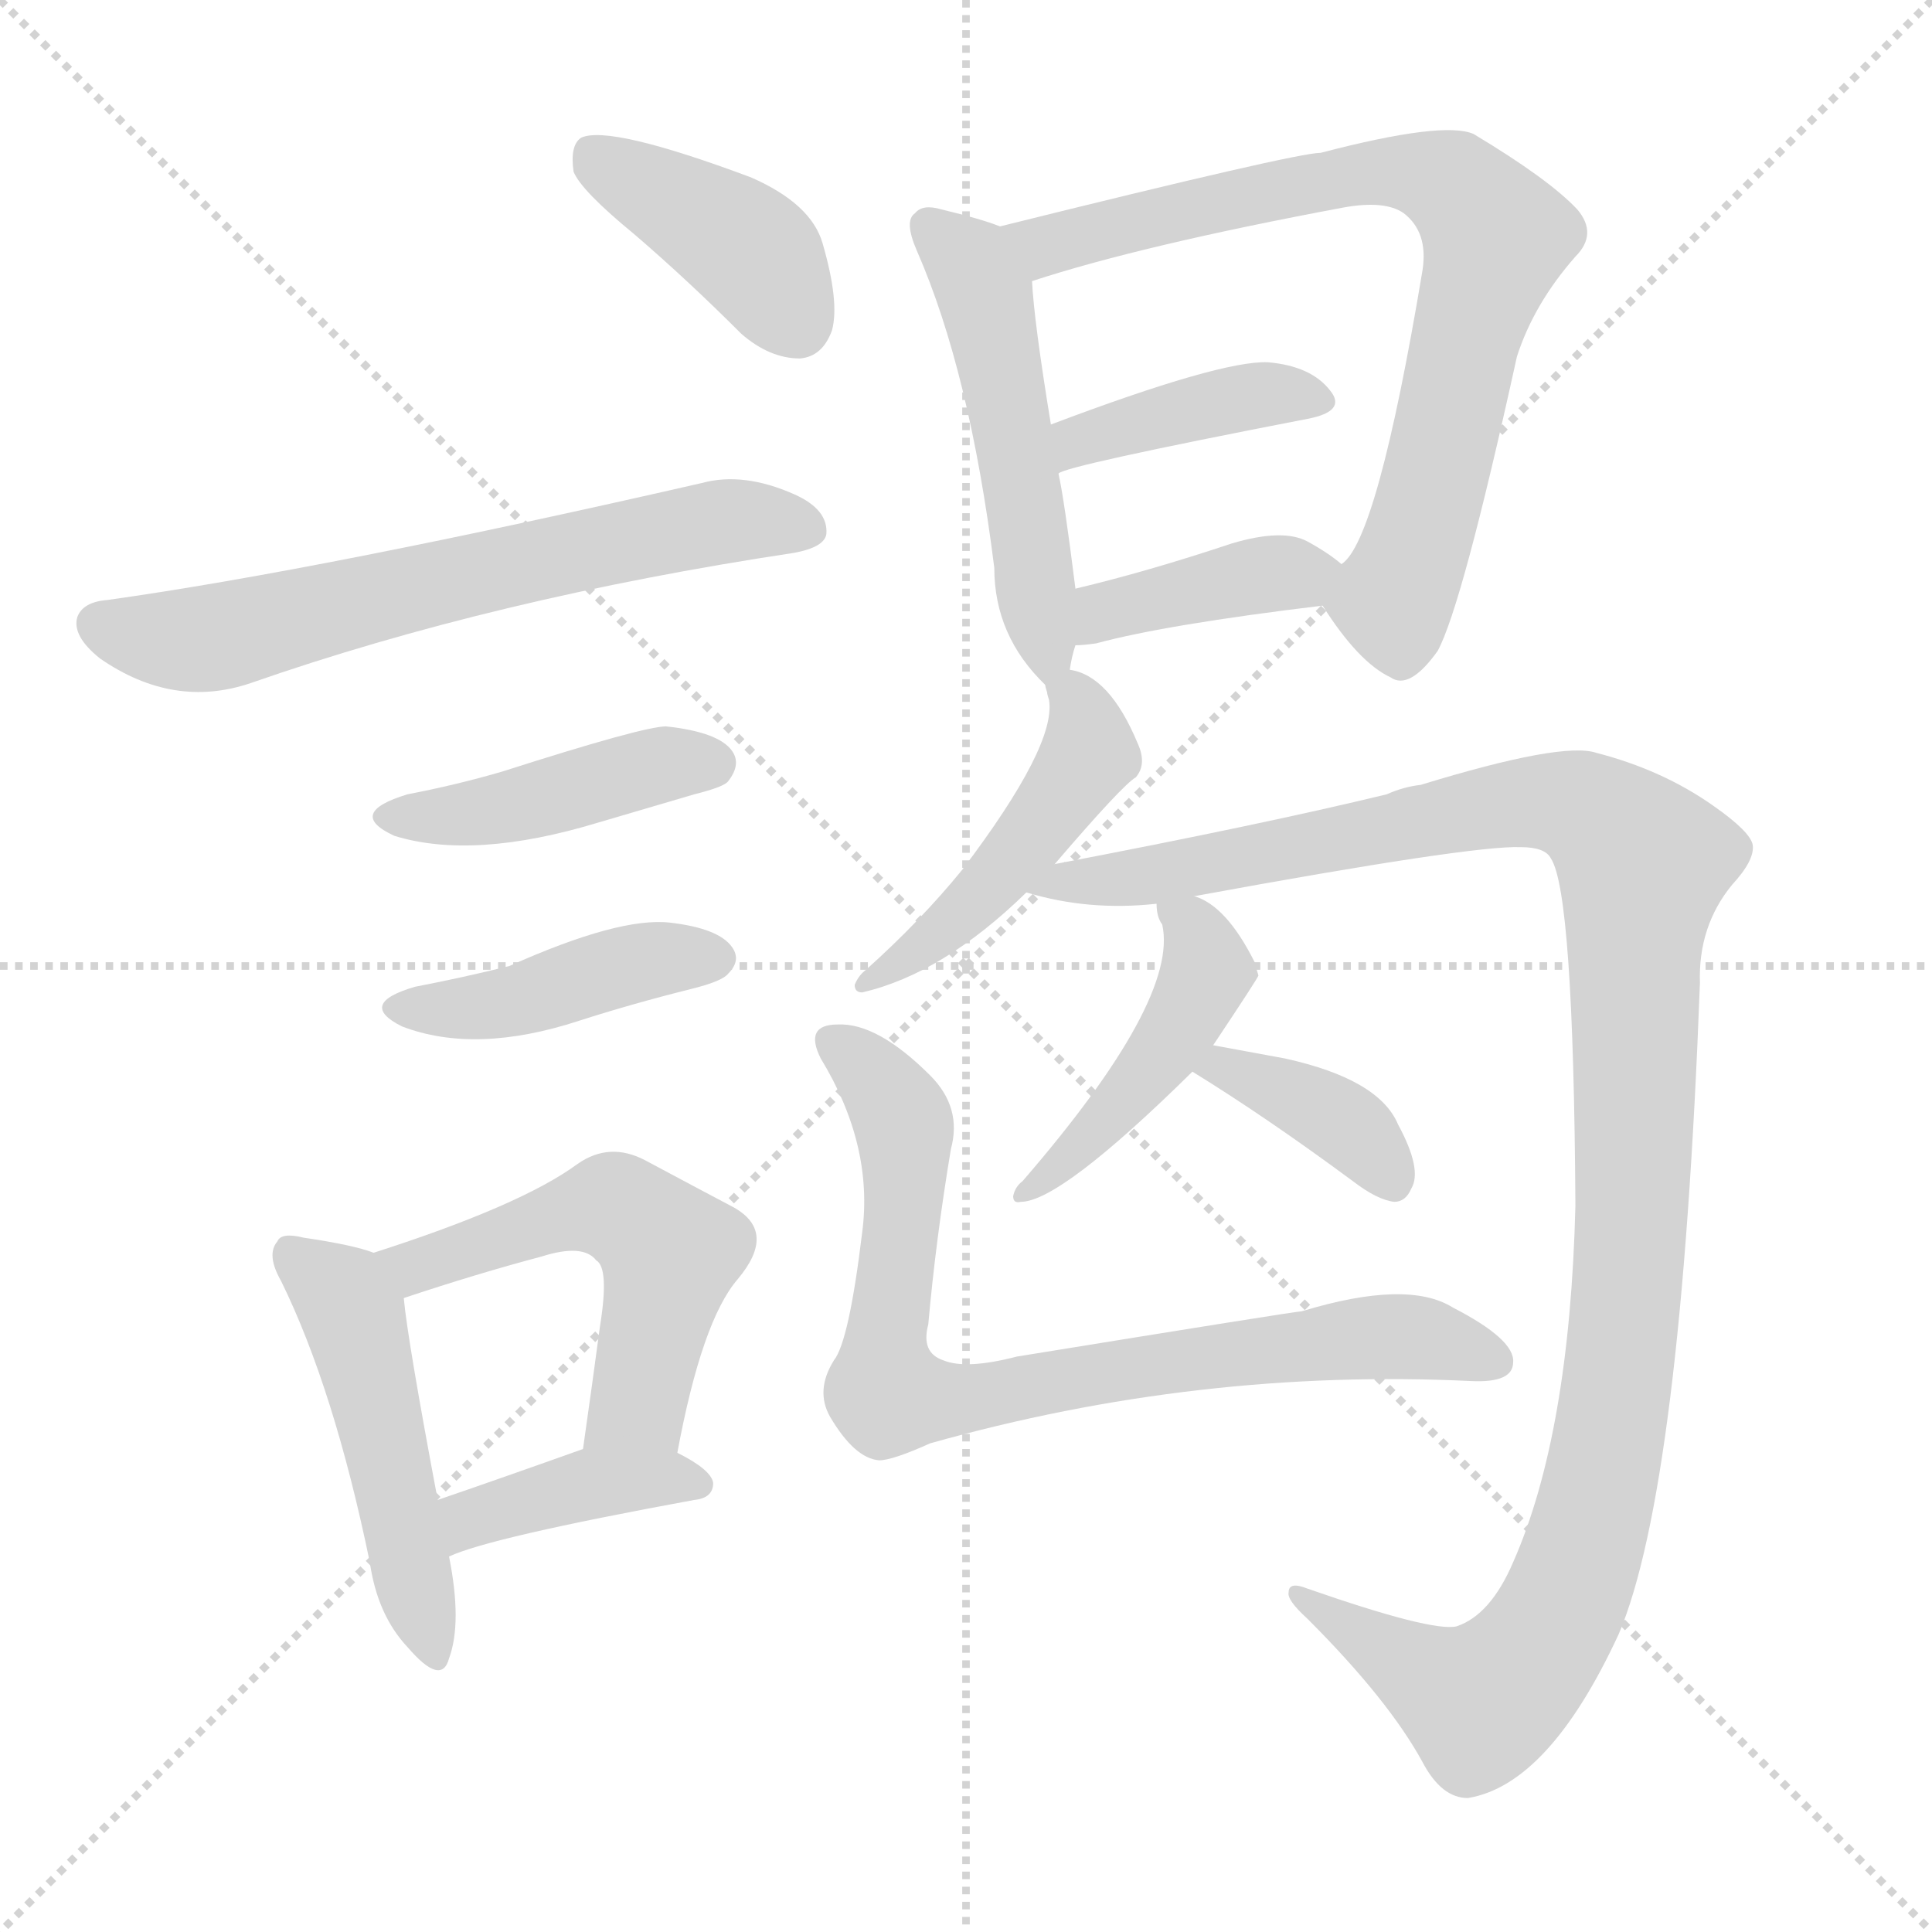 <svg version="1.1" viewBox="0 0 1024 1024" xmlns="http://www.w3.org/2000/svg">
  <g stroke="lightgray" stroke-dasharray="1,1" stroke-width="1" transform="scale(4, 4)">
    <line x1="0" y1="0" x2="256" y2="256"></line>
    <line x1="256" y1="0" x2="0" y2="256"></line>
    <line x1="128" y1="0" x2="128" y2="256"></line>
    <line x1="0" y1="128" x2="256" y2="128"></line>
  </g>
  <g transform="scale(1, -1) translate(0, -900)">
    <style type="text/css">@keyframes keyframes0 {from {stroke: black;stroke-dashoffset: 401;stroke-width: 128;}
	2% {animation-timing-function: step-end;stroke: black;stroke-dashoffset: 0;stroke-width: 128;}
	5% {stroke: black;stroke-width: 1024;}
	100% {stroke: black;stroke-width: 1024;}}
#make-me-a-hanzi-animation-0 {animation: keyframes0 11s both;animation-delay: 0s;animation-timing-function: linear;animation-iteration-count: infinite;}
@keyframes keyframes1 {from {stroke: black;stroke-dashoffset: 640;stroke-width: 128;}
	4% {animation-timing-function: step-end;stroke: black;stroke-dashoffset: 0;stroke-width: 128;}
	7% {stroke: black;stroke-width: 1024;}
	95% {stroke: black;stroke-width: 1024;}
	96% {stroke: lightgray;stroke-width: 1024;}
	to {stroke: lightgray;stroke-width: 1024;}}
#make-me-a-hanzi-animation-1 {animation: keyframes1 11s both;animation-delay: .55s;animation-timing-function: linear;animation-iteration-count: infinite;}
@keyframes keyframes2 {from {stroke: black;stroke-dashoffset: 427;stroke-width: 128;}
	2% {animation-timing-function: step-end;stroke: black;stroke-dashoffset: 0;stroke-width: 128;}
	5% {stroke: black;stroke-width: 1024;}
	88% {stroke: black;stroke-width: 1024;}
	89% {stroke: lightgray;stroke-width: 1024;}
	to {stroke: lightgray;stroke-width: 1024;}}
#make-me-a-hanzi-animation-2 {animation: keyframes2 11s both;animation-delay: 1.32s;animation-timing-function: linear;animation-iteration-count: infinite;}
@keyframes keyframes3 {from {stroke: black;stroke-dashoffset: 423;stroke-width: 128;}
	2% {animation-timing-function: step-end;stroke: black;stroke-dashoffset: 0;stroke-width: 128;}
	5% {stroke: black;stroke-width: 1024;}
	83% {stroke: black;stroke-width: 1024;}
	84% {stroke: lightgray;stroke-width: 1024;}
	to {stroke: lightgray;stroke-width: 1024;}}
#make-me-a-hanzi-animation-3 {animation: keyframes3 11s both;animation-delay: 1.87s;animation-timing-function: linear;animation-iteration-count: infinite;}
@keyframes keyframes4 {from {stroke: black;stroke-dashoffset: 483;stroke-width: 128;}
	3% {animation-timing-function: step-end;stroke: black;stroke-dashoffset: 0;stroke-width: 128;}
	5% {stroke: black;stroke-width: 1024;}
	78% {stroke: black;stroke-width: 1024;}
	79% {stroke: lightgray;stroke-width: 1024;}
	to {stroke: lightgray;stroke-width: 1024;}}
#make-me-a-hanzi-animation-4 {animation: keyframes4 11s both;animation-delay: 2.42s;animation-timing-function: linear;animation-iteration-count: infinite;}
@keyframes keyframes5 {from {stroke: black;stroke-dashoffset: 528;stroke-width: 128;}
	3% {animation-timing-function: step-end;stroke: black;stroke-dashoffset: 0;stroke-width: 128;}
	6% {stroke: black;stroke-width: 1024;}
	73% {stroke: black;stroke-width: 1024;}
	74% {stroke: lightgray;stroke-width: 1024;}
	to {stroke: lightgray;stroke-width: 1024;}}
#make-me-a-hanzi-animation-5 {animation: keyframes5 11s both;animation-delay: 2.97s;animation-timing-function: linear;animation-iteration-count: infinite;}
@keyframes keyframes6 {from {stroke: black;stroke-dashoffset: 395;stroke-width: 128;}
	2% {animation-timing-function: step-end;stroke: black;stroke-dashoffset: 0;stroke-width: 128;}
	5% {stroke: black;stroke-width: 1024;}
	67% {stroke: black;stroke-width: 1024;}
	68% {stroke: lightgray;stroke-width: 1024;}
	to {stroke: lightgray;stroke-width: 1024;}}
#make-me-a-hanzi-animation-6 {animation: keyframes6 11s both;animation-delay: 3.63s;animation-timing-function: linear;animation-iteration-count: infinite;}
@keyframes keyframes7 {from {stroke: black;stroke-dashoffset: 502;stroke-width: 128;}
	3% {animation-timing-function: step-end;stroke: black;stroke-dashoffset: 0;stroke-width: 128;}
	5% {stroke: black;stroke-width: 1024;}
	62% {stroke: black;stroke-width: 1024;}
	63% {stroke: lightgray;stroke-width: 1024;}
	to {stroke: lightgray;stroke-width: 1024;}}
#make-me-a-hanzi-animation-7 {animation: keyframes7 11s both;animation-delay: 4.18s;animation-timing-function: linear;animation-iteration-count: infinite;}
@keyframes keyframes8 {from {stroke: black;stroke-dashoffset: 749;stroke-width: 128;}
	4% {animation-timing-function: step-end;stroke: black;stroke-dashoffset: 0;stroke-width: 128;}
	7% {stroke: black;stroke-width: 1024;}
	57% {stroke: black;stroke-width: 1024;}
	58% {stroke: lightgray;stroke-width: 1024;}
	to {stroke: lightgray;stroke-width: 1024;}}
#make-me-a-hanzi-animation-8 {animation: keyframes8 11s both;animation-delay: 4.73s;animation-timing-function: linear;animation-iteration-count: infinite;}
@keyframes keyframes9 {from {stroke: black;stroke-dashoffset: 398;stroke-width: 128;}
	2% {animation-timing-function: step-end;stroke: black;stroke-dashoffset: 0;stroke-width: 128;}
	5% {stroke: black;stroke-width: 1024;}
	50% {stroke: black;stroke-width: 1024;}
	51% {stroke: lightgray;stroke-width: 1024;}
	to {stroke: lightgray;stroke-width: 1024;}}
#make-me-a-hanzi-animation-9 {animation: keyframes9 11s both;animation-delay: 5.5s;animation-timing-function: linear;animation-iteration-count: infinite;}
@keyframes keyframes10 {from {stroke: black;stroke-dashoffset: 390;stroke-width: 128;}
	2% {animation-timing-function: step-end;stroke: black;stroke-dashoffset: 0;stroke-width: 128;}
	5% {stroke: black;stroke-width: 1024;}
	45% {stroke: black;stroke-width: 1024;}
	46% {stroke: lightgray;stroke-width: 1024;}
	to {stroke: lightgray;stroke-width: 1024;}}
#make-me-a-hanzi-animation-10 {animation: keyframes10 11s both;animation-delay: 6.05s;animation-timing-function: linear;animation-iteration-count: infinite;}
@keyframes keyframes11 {from {stroke: black;stroke-dashoffset: 468;stroke-width: 128;}
	3% {animation-timing-function: step-end;stroke: black;stroke-dashoffset: 0;stroke-width: 128;}
	5% {stroke: black;stroke-width: 1024;}
	40% {stroke: black;stroke-width: 1024;}
	41% {stroke: lightgray;stroke-width: 1024;}
	to {stroke: lightgray;stroke-width: 1024;}}
#make-me-a-hanzi-animation-11 {animation: keyframes11 11s both;animation-delay: 6.6s;animation-timing-function: linear;animation-iteration-count: infinite;}
@keyframes keyframes12 {from {stroke: black;stroke-dashoffset: 1170;stroke-width: 128;}
	7% {animation-timing-function: step-end;stroke: black;stroke-dashoffset: 0;stroke-width: 128;}
	10% {stroke: black;stroke-width: 1024;}
	35% {stroke: black;stroke-width: 1024;}
	36% {stroke: lightgray;stroke-width: 1024;}
	to {stroke: lightgray;stroke-width: 1024;}}
#make-me-a-hanzi-animation-12 {animation: keyframes12 11s both;animation-delay: 7.15s;animation-timing-function: linear;animation-iteration-count: infinite;}
@keyframes keyframes13 {from {stroke: black;stroke-dashoffset: 450;stroke-width: 128;}
	2% {animation-timing-function: step-end;stroke: black;stroke-dashoffset: 0;stroke-width: 128;}
	5% {stroke: black;stroke-width: 1024;}
	25% {stroke: black;stroke-width: 1024;}
	26% {stroke: lightgray;stroke-width: 1024;}
	to {stroke: lightgray;stroke-width: 1024;}}
#make-me-a-hanzi-animation-13 {animation: keyframes13 11s both;animation-delay: 8.25s;animation-timing-function: linear;animation-iteration-count: infinite;}
@keyframes keyframes14 {from {stroke: black;stroke-dashoffset: 375;stroke-width: 128;}
	2% {animation-timing-function: step-end;stroke: black;stroke-dashoffset: 0;stroke-width: 128;}
	5% {stroke: black;stroke-width: 1024;}
	20% {stroke: black;stroke-width: 1024;}
	21% {stroke: lightgray;stroke-width: 1024;}
	to {stroke: lightgray;stroke-width: 1024;}}
#make-me-a-hanzi-animation-14 {animation: keyframes14 11s both;animation-delay: 8.8s;animation-timing-function: linear;animation-iteration-count: infinite;}
@keyframes keyframes15 {from {stroke: black;stroke-dashoffset: 784;stroke-width: 128;}
	5% {animation-timing-function: step-end;stroke: black;stroke-dashoffset: 0;stroke-width: 128;}
	8% {stroke: black;stroke-width: 1024;}
	15% {stroke: black;stroke-width: 1024;}
	16% {stroke: lightgray;stroke-width: 1024;}
	to {stroke: lightgray;stroke-width: 1024;}}
#make-me-a-hanzi-animation-15 {animation: keyframes15 11s both;animation-delay: 9.35s;animation-timing-function: linear;animation-iteration-count: infinite;}</style>
    
      <path d="M 336 776 Q 364 752 393 723 Q 408 710 424 710 Q 436 711 441 725 Q 445 740 436 771 Q 430 792 398 806 Q 323 834 308 827 Q 302 823 304 809 Q 308 799 336 776 Z" fill="lightgray"></path>
    
      <path d="M 57 582 Q 44 581 41 573 Q 38 563 53 551 Q 92 524 133 538 Q 262 583 421 607 Q 437 610 438 617 Q 439 630 421 638 Q 394 650 372 644 Q 171 598 57 582 Z" fill="lightgray"></path>
    
      <path d="M 216 479 Q 183 469 209 457 Q 251 444 317 464 Q 341 471 368 479 Q 384 483 386 486 Q 393 495 388 502 Q 381 512 353 515 Q 341 515 266 491 Q 242 484 216 479 Z" fill="lightgray"></path>
    
      <path d="M 220 377 Q 189 368 213 356 Q 252 341 307 359 Q 335 368 367 376 Q 383 380 386 384 Q 393 391 388 398 Q 381 408 355 411 Q 328 414 270 388 Q 246 382 220 377 Z" fill="lightgray"></path>
    
      <path d="M 198 236 Q 188 240 161 244 Q 149 247 147 242 Q 141 235 149 221 Q 177 164 196 72 Q 200 44 216 27 Q 234 6 238 21 Q 245 40 238 75 L 232 105 Q 216 190 214 212 C 212 232 212 232 198 236 Z" fill="lightgray"></path>
    
      <path d="M 359 130 Q 372 200 391 222 Q 412 247 389 260 Q 370 270 342 285 Q 323 295 306 283 Q 276 261 198 236 C 169 227 186 203 214 212 Q 253 225 287 234 Q 309 241 316 232 Q 323 228 318 197 Q 314 167 309 132 C 305 102 353 101 359 130 Z" fill="lightgray"></path>
    
      <path d="M 238 75 Q 259 85 368 105 Q 378 106 378 114 Q 377 121 359 130 C 337 142 337 142 309 132 Q 267 117 232 105 C 204 95 210 63 238 75 Z" fill="lightgray"></path>
    
      <path d="M 567 545 Q 568 552 570 558 L 570 588 Q 564 636 561 649 L 557 675 Q 548 730 547 751 C 545 775 545 775 530 780 Q 520 784 499 789 Q 489 792 485 787 Q 479 783 486 767 Q 514 703 527 599 Q 527 563 554 537 C 563 527 563 527 567 545 Z" fill="lightgray"></path>
    
      <path d="M 701 579 Q 720 549 737 541 Q 747 534 762 555 Q 775 579 804 711 Q 813 739 835 764 Q 847 776 836 789 Q 821 805 781 829 Q 765 836 700 819 Q 687 819 530 780 C 501 773 518 742 547 751 Q 605 770 712 790 Q 734 794 744 787 Q 757 777 754 757 Q 730 613 711 601 C 698 583 698 583 701 579 Z" fill="lightgray"></path>
    
      <path d="M 561 649 Q 564 653 693 678 Q 714 682 705 693 Q 695 706 672 708 Q 647 709 557 675 C 529 664 533 637 561 649 Z" fill="lightgray"></path>
    
      <path d="M 570 558 Q 574 558 581 559 Q 618 569 701 579 C 731 583 734 583 711 601 Q 704 607 693 613 Q 680 620 653 612 Q 608 597 570 588 C 541 581 540 556 570 558 Z" fill="lightgray"></path>
    
      <path d="M 559 442 Q 595 484 602 488 Q 608 495 603 506 Q 588 542 567 545 C 551 549 551 549 554 537 Q 554 536 555 533 Q 555 532 556 529 Q 560 505 510 439 Q 488 412 459 386 Q 455 383 453 378 Q 453 374 457 374 Q 500 384 544 427 L 559 442 Z" fill="lightgray"></path>
    
      <path d="M 633 425 Q 780 452 806 451 Q 819 451 822 445 Q 834 427 835 261 Q 832 140 802 72 Q 790 44 772 38 Q 759 35 693 58 Q 683 62 683 56 Q 682 52 693 42 Q 736 -1 754 -34 Q 764 -53 778 -53 Q 821 -46 858 34 Q 891 112 901 379 Q 900 409 918 431 Q 930 444 929 452 Q 928 459 908 473 Q 881 492 846 501 Q 828 507 753 484 Q 744 483 735 479 Q 669 463 559 442 C 530 436 515 433 544 427 Q 577 417 613 421 L 633 425 Z" fill="lightgray"></path>
    
      <path d="M 643 346 Q 667 382 667 383 Q 666 386 665 390 Q 650 420 633 425 C 611 434 611 434 613 421 Q 613 414 616 410 Q 625 370 542 274 Q 538 271 537 266 Q 537 262 541 263 Q 562 263 632 332 L 643 346 Z" fill="lightgray"></path>
    
      <path d="M 632 332 Q 671 308 717 274 Q 730 264 739 263 Q 745 263 748 270 Q 754 280 741 304 Q 731 328 681 339 Q 659 343 643 346 C 614 352 606 348 632 332 Z" fill="lightgray"></path>
    
      <path d="M 504 291 Q 510 313 493 330 Q 465 358 444 357 Q 426 357 435 339 Q 463 293 457 247 Q 450 189 442 179 Q 432 163 440 149 Q 453 127 466 126 Q 473 126 493 135 Q 635 175 780 168 Q 802 167 802 178 Q 803 190 770 207 Q 746 222 690 205 Q 687 205 539 181 Q 512 174 500 179 Q 488 183 492 198 Q 496 243 504 291 Z" fill="lightgray"></path>
    
    
      <clipPath id="make-me-a-hanzi-clip-0">
        <path d="M 336 776 Q 364 752 393 723 Q 408 710 424 710 Q 436 711 441 725 Q 445 740 436 771 Q 430 792 398 806 Q 323 834 308 827 Q 302 823 304 809 Q 308 799 336 776 Z"></path>
      </clipPath>
      <path clip-path="url(#make-me-a-hanzi-clip-15)" d="M 441 347 L 463 331 L 480 301 L 470 162 L 511 158 L 555 170 L 733 192 L 792 179" fill="none" id="make-me-a-hanzi-animation-15" stroke-dasharray="656 1312" stroke-linecap="round"></path>
<path clip-path="url(#make-me-a-hanzi-clip-14)" d="M 640 332 L 648 335 L 700 312 L 728 290 L 737 275" fill="none" id="make-me-a-hanzi-animation-14" stroke-dasharray="247 494" stroke-linecap="round"></path>
<path clip-path="url(#make-me-a-hanzi-clip-13)" d="M 619 417 L 636 401 L 640 385 L 632 367 L 599 319 L 542 268" fill="none" id="make-me-a-hanzi-animation-13" stroke-dasharray="322 644" stroke-linecap="round"></path>
<path clip-path="url(#make-me-a-hanzi-clip-12)" d="M 551 427 L 561 433 L 644 440 L 810 475 L 844 469 L 870 440 L 862 204 L 846 103 L 824 39 L 785 -3 L 688 55" fill="none" id="make-me-a-hanzi-animation-12" stroke-dasharray="1042 2084" stroke-linecap="round"></path>
<path clip-path="url(#make-me-a-hanzi-clip-11)" d="M 563 537 L 576 517 L 578 501 L 566 482 L 516 421 L 459 380" fill="none" id="make-me-a-hanzi-animation-11" stroke-dasharray="340 680" stroke-linecap="round"></path>
<path clip-path="url(#make-me-a-hanzi-clip-10)" d="M 575 566 L 585 576 L 665 595 L 703 598" fill="none" id="make-me-a-hanzi-animation-10" stroke-dasharray="262 524" stroke-linecap="round"></path>
<path clip-path="url(#make-me-a-hanzi-clip-9)" d="M 564 657 L 573 669 L 642 686 L 686 691 L 697 687" fill="none" id="make-me-a-hanzi-animation-9" stroke-dasharray="270 540" stroke-linecap="round"></path>
<path clip-path="url(#make-me-a-hanzi-clip-8)" d="M 544 782 L 560 771 L 618 788 L 733 809 L 761 806 L 784 788 L 793 774 L 761 645 L 738 580 L 743 560" fill="none" id="make-me-a-hanzi-animation-8" stroke-dasharray="621 1242" stroke-linecap="round"></path>
<path clip-path="url(#make-me-a-hanzi-clip-7)" d="M 493 780 L 511 764 L 522 743 L 556 548" fill="none" id="make-me-a-hanzi-animation-7" stroke-dasharray="374 748" stroke-linecap="round"></path>
<path clip-path="url(#make-me-a-hanzi-clip-6)" d="M 238 83 L 249 95 L 308 112 L 369 114" fill="none" id="make-me-a-hanzi-animation-6" stroke-dasharray="267 534" stroke-linecap="round"></path>
<path clip-path="url(#make-me-a-hanzi-clip-5)" d="M 209 235 L 220 228 L 303 257 L 335 256 L 355 236 L 354 226 L 338 156 L 316 138" fill="none" id="make-me-a-hanzi-animation-5" stroke-dasharray="400 800" stroke-linecap="round"></path>
<path clip-path="url(#make-me-a-hanzi-clip-4)" d="M 155 235 L 178 217 L 189 196 L 228 26" fill="none" id="make-me-a-hanzi-animation-4" stroke-dasharray="355 710" stroke-linecap="round"></path>
<path clip-path="url(#make-me-a-hanzi-clip-3)" d="M 214 367 L 263 367 L 331 389 L 377 392" fill="none" id="make-me-a-hanzi-animation-3" stroke-dasharray="295 590" stroke-linecap="round"></path>
<path clip-path="url(#make-me-a-hanzi-clip-2)" d="M 210 469 L 256 469 L 347 494 L 378 495" fill="none" id="make-me-a-hanzi-animation-2" stroke-dasharray="299 598" stroke-linecap="round"></path>
<path clip-path="url(#make-me-a-hanzi-clip-1)" d="M 52 569 L 110 561 L 348 618 L 389 624 L 428 620" fill="none" id="make-me-a-hanzi-animation-1" stroke-dasharray="512 1024" stroke-linecap="round"></path>
<path clip-path="url(#make-me-a-hanzi-clip-0)" d="M 313 819 L 390 773 L 403 762 L 422 729" fill="none" id="make-me-a-hanzi-animation-0" stroke-dasharray="273 546" stroke-linecap="round"></path>
    
      <clipPath id="make-me-a-hanzi-clip-1">
        <path d="M 57 582 Q 44 581 41 573 Q 38 563 53 551 Q 92 524 133 538 Q 262 583 421 607 Q 437 610 438 617 Q 439 630 421 638 Q 394 650 372 644 Q 171 598 57 582 Z"></path>
      </clipPath>
      
    
      <clipPath id="make-me-a-hanzi-clip-2">
        <path d="M 216 479 Q 183 469 209 457 Q 251 444 317 464 Q 341 471 368 479 Q 384 483 386 486 Q 393 495 388 502 Q 381 512 353 515 Q 341 515 266 491 Q 242 484 216 479 Z"></path>
      </clipPath>
      
    
      <clipPath id="make-me-a-hanzi-clip-3">
        <path d="M 220 377 Q 189 368 213 356 Q 252 341 307 359 Q 335 368 367 376 Q 383 380 386 384 Q 393 391 388 398 Q 381 408 355 411 Q 328 414 270 388 Q 246 382 220 377 Z"></path>
      </clipPath>
      
    
      <clipPath id="make-me-a-hanzi-clip-4">
        <path d="M 198 236 Q 188 240 161 244 Q 149 247 147 242 Q 141 235 149 221 Q 177 164 196 72 Q 200 44 216 27 Q 234 6 238 21 Q 245 40 238 75 L 232 105 Q 216 190 214 212 C 212 232 212 232 198 236 Z"></path>
      </clipPath>
      
    
      <clipPath id="make-me-a-hanzi-clip-5">
        <path d="M 359 130 Q 372 200 391 222 Q 412 247 389 260 Q 370 270 342 285 Q 323 295 306 283 Q 276 261 198 236 C 169 227 186 203 214 212 Q 253 225 287 234 Q 309 241 316 232 Q 323 228 318 197 Q 314 167 309 132 C 305 102 353 101 359 130 Z"></path>
      </clipPath>
      
    
      <clipPath id="make-me-a-hanzi-clip-6">
        <path d="M 238 75 Q 259 85 368 105 Q 378 106 378 114 Q 377 121 359 130 C 337 142 337 142 309 132 Q 267 117 232 105 C 204 95 210 63 238 75 Z"></path>
      </clipPath>
      
    
      <clipPath id="make-me-a-hanzi-clip-7">
        <path d="M 567 545 Q 568 552 570 558 L 570 588 Q 564 636 561 649 L 557 675 Q 548 730 547 751 C 545 775 545 775 530 780 Q 520 784 499 789 Q 489 792 485 787 Q 479 783 486 767 Q 514 703 527 599 Q 527 563 554 537 C 563 527 563 527 567 545 Z"></path>
      </clipPath>
      
    
      <clipPath id="make-me-a-hanzi-clip-8">
        <path d="M 701 579 Q 720 549 737 541 Q 747 534 762 555 Q 775 579 804 711 Q 813 739 835 764 Q 847 776 836 789 Q 821 805 781 829 Q 765 836 700 819 Q 687 819 530 780 C 501 773 518 742 547 751 Q 605 770 712 790 Q 734 794 744 787 Q 757 777 754 757 Q 730 613 711 601 C 698 583 698 583 701 579 Z"></path>
      </clipPath>
      
    
      <clipPath id="make-me-a-hanzi-clip-9">
        <path d="M 561 649 Q 564 653 693 678 Q 714 682 705 693 Q 695 706 672 708 Q 647 709 557 675 C 529 664 533 637 561 649 Z"></path>
      </clipPath>
      
    
      <clipPath id="make-me-a-hanzi-clip-10">
        <path d="M 570 558 Q 574 558 581 559 Q 618 569 701 579 C 731 583 734 583 711 601 Q 704 607 693 613 Q 680 620 653 612 Q 608 597 570 588 C 541 581 540 556 570 558 Z"></path>
      </clipPath>
      
    
      <clipPath id="make-me-a-hanzi-clip-11">
        <path d="M 559 442 Q 595 484 602 488 Q 608 495 603 506 Q 588 542 567 545 C 551 549 551 549 554 537 Q 554 536 555 533 Q 555 532 556 529 Q 560 505 510 439 Q 488 412 459 386 Q 455 383 453 378 Q 453 374 457 374 Q 500 384 544 427 L 559 442 Z"></path>
      </clipPath>
      
    
      <clipPath id="make-me-a-hanzi-clip-12">
        <path d="M 633 425 Q 780 452 806 451 Q 819 451 822 445 Q 834 427 835 261 Q 832 140 802 72 Q 790 44 772 38 Q 759 35 693 58 Q 683 62 683 56 Q 682 52 693 42 Q 736 -1 754 -34 Q 764 -53 778 -53 Q 821 -46 858 34 Q 891 112 901 379 Q 900 409 918 431 Q 930 444 929 452 Q 928 459 908 473 Q 881 492 846 501 Q 828 507 753 484 Q 744 483 735 479 Q 669 463 559 442 C 530 436 515 433 544 427 Q 577 417 613 421 L 633 425 Z"></path>
      </clipPath>
      
    
      <clipPath id="make-me-a-hanzi-clip-13">
        <path d="M 643 346 Q 667 382 667 383 Q 666 386 665 390 Q 650 420 633 425 C 611 434 611 434 613 421 Q 613 414 616 410 Q 625 370 542 274 Q 538 271 537 266 Q 537 262 541 263 Q 562 263 632 332 L 643 346 Z"></path>
      </clipPath>
      
    
      <clipPath id="make-me-a-hanzi-clip-14">
        <path d="M 632 332 Q 671 308 717 274 Q 730 264 739 263 Q 745 263 748 270 Q 754 280 741 304 Q 731 328 681 339 Q 659 343 643 346 C 614 352 606 348 632 332 Z"></path>
      </clipPath>
      
    
      <clipPath id="make-me-a-hanzi-clip-15">
        <path d="M 504 291 Q 510 313 493 330 Q 465 358 444 357 Q 426 357 435 339 Q 463 293 457 247 Q 450 189 442 179 Q 432 163 440 149 Q 453 127 466 126 Q 473 126 493 135 Q 635 175 780 168 Q 802 167 802 178 Q 803 190 770 207 Q 746 222 690 205 Q 687 205 539 181 Q 512 174 500 179 Q 488 183 492 198 Q 496 243 504 291 Z"></path>
      </clipPath>
      
    
  </g>
</svg>